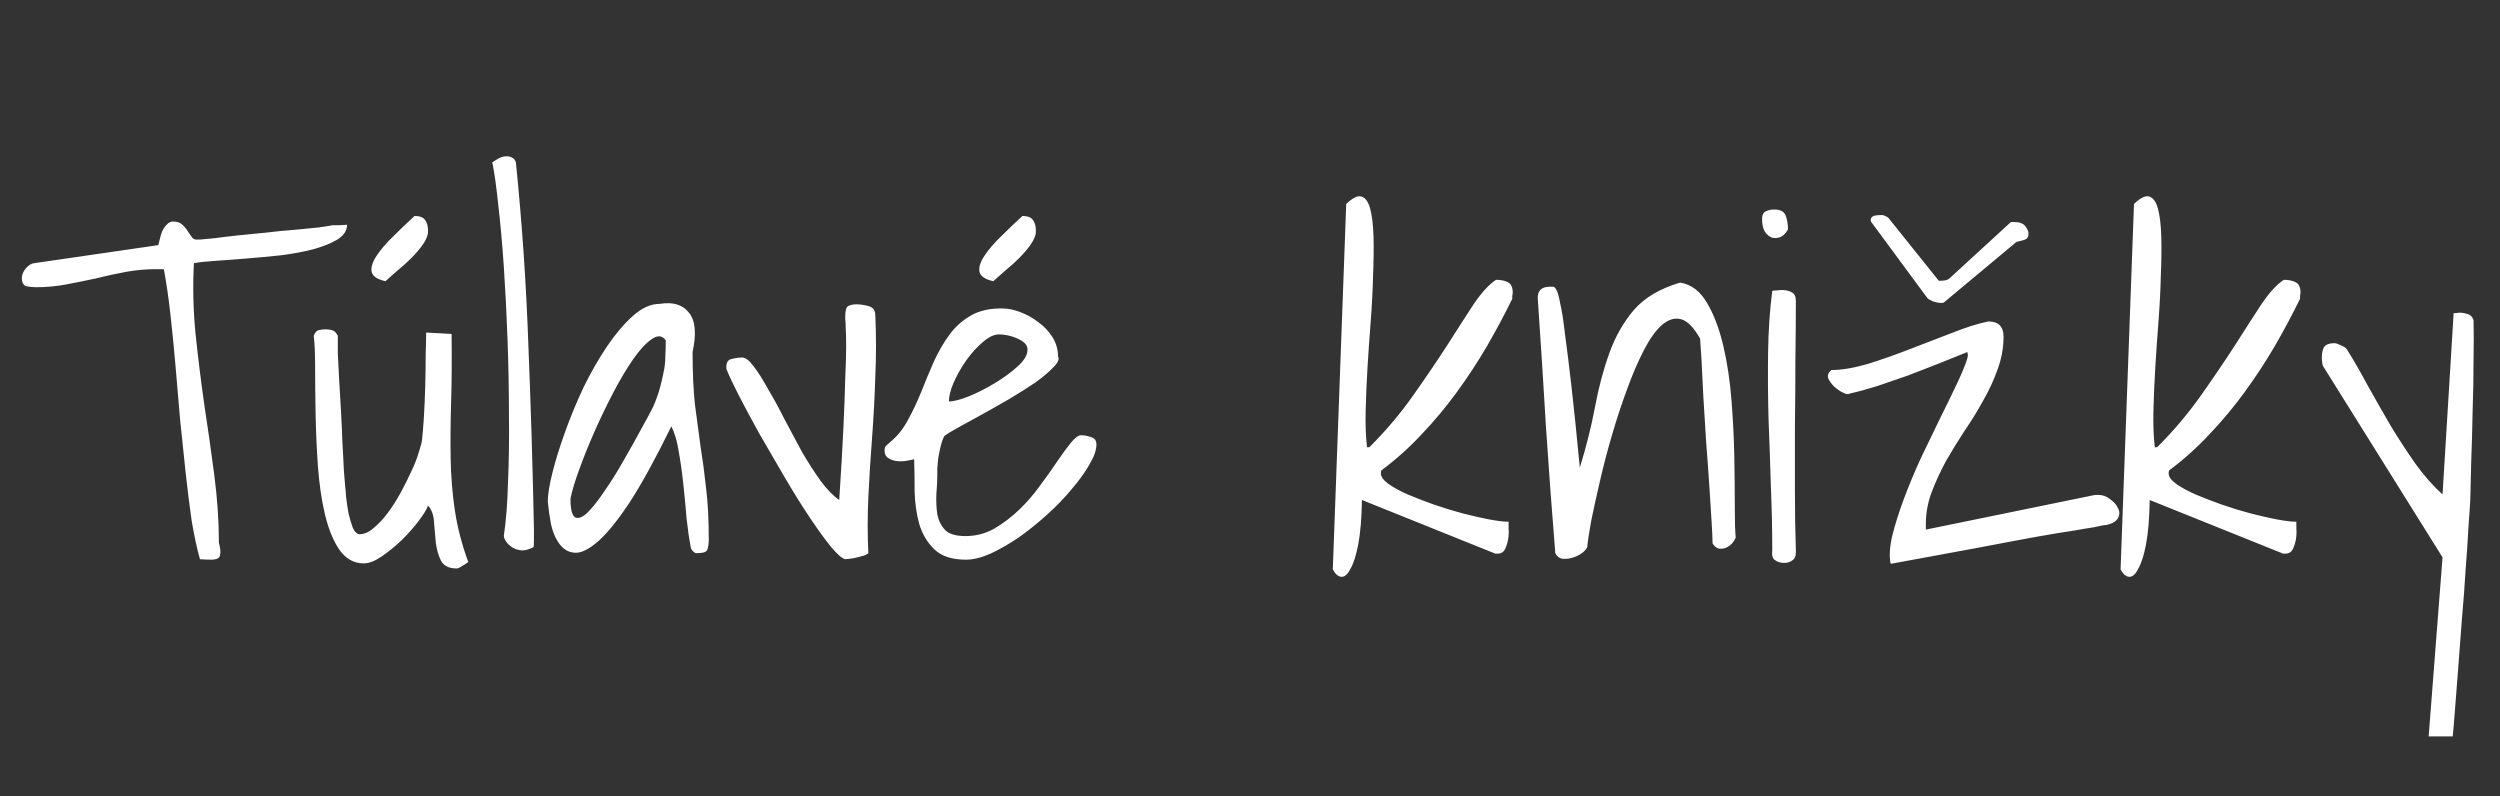 <svg width="380" height="121" viewBox="0 0 380 121" fill="none" xmlns="http://www.w3.org/2000/svg">
<rect x="0" y="0" width="380" height="121" fill="#333333" stroke="none"/>
<path d="M23.641 40.914C22.141 40.914 20.617 41.055 19.07 41.336C17.57 41.617 16.07 41.945 14.57 42.32C13.07 42.648 11.57 42.953 10.07 43.234C8.57 43.516 7.047 43.656 5.5 43.656C5.031 43.656 4.539 43.609 4.023 43.516C3.555 43.375 3.32 42.953 3.32 42.25C3.32 41.781 3.508 41.312 3.883 40.844C4.305 40.328 4.75 40.047 5.219 40L24.062 37.258C24.109 37.07 24.18 36.789 24.273 36.414C24.367 35.992 24.484 35.594 24.625 35.219C24.812 34.797 25.047 34.445 25.328 34.164C25.609 33.836 25.938 33.672 26.312 33.672C26.875 33.672 27.32 33.812 27.648 34.094C27.977 34.375 28.258 34.703 28.492 35.078C28.727 35.406 28.938 35.711 29.125 35.992C29.312 36.273 29.547 36.414 29.828 36.414H30.391C30.859 36.367 31.609 36.297 32.641 36.203C33.672 36.062 34.844 35.922 36.156 35.781C37.516 35.641 38.945 35.5 40.445 35.359C41.945 35.172 43.375 35.031 44.734 34.938C46.094 34.797 47.289 34.68 48.32 34.586C49.352 34.445 50.102 34.328 50.57 34.234C50.711 34.234 51.039 34.234 51.555 34.234C52.117 34.188 52.516 34.164 52.75 34.164C52.75 35.055 52.258 35.805 51.273 36.414C50.336 36.977 49.117 37.469 47.617 37.891C46.164 38.266 44.523 38.57 42.695 38.805C40.914 38.992 39.156 39.156 37.422 39.297C35.734 39.438 34.164 39.555 32.711 39.648C31.305 39.742 30.227 39.859 29.477 40C29.289 43.328 29.359 46.797 29.688 50.406C30.062 54.016 30.508 57.648 31.023 61.305C31.586 64.961 32.102 68.594 32.57 72.203C33.039 75.812 33.273 79.258 33.273 82.539C33.461 83.195 33.531 83.711 33.484 84.086C33.484 84.461 33.367 84.719 33.133 84.859C32.898 85 32.547 85.07 32.078 85.07C31.609 85.07 31.047 85.047 30.391 85C29.922 83.312 29.5 81.344 29.125 79.094C28.797 76.797 28.492 74.359 28.211 71.781C27.93 69.156 27.648 66.461 27.367 63.695C27.133 60.93 26.898 58.188 26.664 55.469C26.43 52.75 26.172 50.148 25.891 47.664C25.609 45.18 25.281 42.93 24.906 40.914H23.641ZM65.055 76.844C64.867 77.406 64.398 78.18 63.648 79.164C62.945 80.102 62.102 81.062 61.117 82.047C60.133 82.984 59.102 83.828 58.023 84.578C56.992 85.281 56.078 85.633 55.281 85.633C53.781 85.633 52.539 84.93 51.555 83.523C50.617 82.117 49.891 80.312 49.375 78.109C48.859 75.906 48.508 73.469 48.32 70.797C48.133 68.078 48.016 65.43 47.969 62.852C47.922 60.273 47.898 57.93 47.898 55.82C47.898 53.711 47.828 52.117 47.688 51.039C47.875 50.57 48.109 50.289 48.391 50.195C48.719 50.102 49.094 50.055 49.516 50.055C49.891 50.055 50.219 50.102 50.5 50.195C50.828 50.289 51.109 50.57 51.344 51.039C51.344 51.555 51.344 52.422 51.344 53.641C51.391 54.859 51.461 56.242 51.555 57.789C51.648 59.289 51.742 60.883 51.836 62.57C51.93 64.211 52 65.781 52.047 67.281C52.141 68.781 52.211 70.141 52.258 71.359C52.352 72.531 52.422 73.398 52.469 73.961C52.516 74.289 52.562 74.828 52.609 75.578C52.703 76.328 52.82 77.125 52.961 77.969C53.148 78.766 53.359 79.492 53.594 80.148C53.875 80.805 54.227 81.156 54.648 81.203C55.352 81.203 56.055 80.898 56.758 80.289C57.508 79.68 58.234 78.906 58.938 77.969C59.641 77.031 60.297 76 60.906 74.875C61.516 73.75 62.055 72.672 62.523 71.641C63.039 70.562 63.414 69.602 63.648 68.758C63.93 67.914 64.094 67.305 64.141 66.93C64.234 66.133 64.328 65.008 64.422 63.555C64.516 62.055 64.586 60.461 64.633 58.773C64.68 57.086 64.703 55.492 64.703 53.992C64.75 52.492 64.773 51.344 64.773 50.547L68.641 50.758C68.688 54.555 68.664 58 68.57 61.094C68.477 64.141 68.453 67.023 68.5 69.742C68.547 72.414 68.758 75.016 69.133 77.547C69.508 80.078 70.188 82.703 71.172 85.422C71.031 85.562 70.75 85.75 70.328 85.984C69.906 86.266 69.602 86.406 69.414 86.406C68.242 86.406 67.445 86.008 67.023 85.211C66.648 84.461 66.391 83.57 66.25 82.539C66.156 81.461 66.062 80.406 65.969 79.375C65.922 78.297 65.617 77.453 65.055 76.844ZM58.586 42.742C57.32 42.461 56.617 41.969 56.477 41.266C56.383 40.562 56.641 39.766 57.25 38.875C57.859 37.938 58.703 36.953 59.781 35.922C60.859 34.844 61.938 33.812 63.016 32.828C63.812 32.828 64.352 33.039 64.633 33.461C64.914 33.883 65.055 34.375 65.055 34.938V35.43C64.961 35.992 64.68 36.602 64.211 37.258C63.742 37.914 63.18 38.57 62.523 39.227C61.867 39.883 61.164 40.516 60.414 41.125C59.711 41.734 59.102 42.273 58.586 42.742ZM76.586 81.414C76.914 79.258 77.125 76.562 77.219 73.328C77.359 70.094 77.406 66.648 77.359 62.992C77.359 59.336 77.289 55.562 77.148 51.672C77.008 47.781 76.82 44.102 76.586 40.633C76.352 37.117 76.07 33.977 75.742 31.211C75.461 28.445 75.156 26.266 74.828 24.672C75.25 24.391 75.602 24.18 75.883 24.039C76.211 23.852 76.586 23.758 77.008 23.758C77.336 23.758 77.617 23.828 77.852 23.969C78.086 24.062 78.273 24.297 78.414 24.672C79.352 33.859 79.984 43.117 80.312 52.445C80.688 61.773 80.969 71.055 81.156 80.289C81.156 80.711 81.156 81.297 81.156 82.047C81.156 82.75 81.133 83.125 81.086 83.172C80.43 83.5 79.844 83.664 79.328 83.664C78.812 83.617 78.344 83.477 77.922 83.242C77.5 82.961 77.172 82.656 76.938 82.328C76.703 82 76.586 81.695 76.586 81.414ZM104.992 83.172C104.758 81.953 104.547 80.5 104.359 78.812C104.219 77.078 104.055 75.344 103.867 73.609C103.68 71.828 103.445 70.164 103.164 68.617C102.93 67.07 102.555 65.805 102.039 64.82C99.648 69.695 97.539 73.539 95.711 76.352C93.883 79.117 92.266 81.109 90.859 82.328C89.5 83.5 88.352 84.062 87.414 84.016C86.477 83.969 85.703 83.547 85.094 82.75C84.484 81.953 84.039 80.945 83.758 79.727C83.523 78.461 83.359 77.289 83.266 76.211C83.266 75.18 83.5 73.727 83.969 71.852C84.438 69.977 85.07 67.938 85.867 65.734C86.664 63.484 87.602 61.211 88.68 58.914C89.805 56.617 91 54.531 92.266 52.656C93.531 50.781 94.844 49.234 96.203 48.016C97.562 46.797 98.922 46.188 100.281 46.188C102.297 45.859 103.773 46.305 104.711 47.523C105.695 48.695 105.883 50.688 105.273 53.5C105.273 56.594 105.391 59.242 105.625 61.445C105.906 63.648 106.188 65.758 106.469 67.773C106.797 69.789 107.078 71.898 107.312 74.102C107.594 76.305 107.734 78.953 107.734 82.047C107.734 82.609 107.664 83.102 107.523 83.523C107.43 83.898 106.867 84.086 105.836 84.086C105.695 84.086 105.508 83.969 105.273 83.734C105.086 83.5 104.992 83.312 104.992 83.172ZM101.195 51.742C100.68 50.992 99.977 50.922 99.086 51.531C98.195 52.141 97.258 53.148 96.273 54.555C95.289 55.961 94.281 57.648 93.25 59.617C92.219 61.586 91.258 63.578 90.367 65.594C89.477 67.609 88.703 69.531 88.047 71.359C87.391 73.141 86.945 74.617 86.711 75.789C86.711 77.477 86.969 78.438 87.484 78.672C88 78.859 88.633 78.578 89.383 77.828C90.133 77.078 90.977 76 91.914 74.594C92.898 73.188 93.836 71.688 94.727 70.094C95.664 68.5 96.531 66.953 97.328 65.453C98.172 63.953 98.828 62.734 99.297 61.797C99.719 60.812 100.047 59.898 100.281 59.055C100.516 58.211 100.703 57.414 100.844 56.664C101.031 55.867 101.125 55.07 101.125 54.273C101.172 53.477 101.195 52.633 101.195 51.742ZM110.477 56.242C110.477 56.195 110.453 56.125 110.406 56.031C110.406 55.891 110.406 55.797 110.406 55.75C110.406 55.047 110.688 54.648 111.25 54.555C111.812 54.414 112.328 54.344 112.797 54.344C113.312 54.344 113.898 54.789 114.555 55.68C115.211 56.523 115.938 57.672 116.734 59.125C117.578 60.531 118.422 62.078 119.266 63.766C120.156 65.453 121.047 67.117 121.938 68.758C122.875 70.352 123.812 71.805 124.75 73.117C125.734 74.43 126.672 75.391 127.562 76C127.844 71.734 128.055 68.102 128.195 65.102C128.336 62.102 128.43 59.57 128.477 57.508C128.57 55.445 128.617 53.828 128.617 52.656C128.617 51.438 128.594 50.5 128.547 49.844C128.547 49.188 128.523 48.766 128.477 48.578C128.477 48.344 128.477 48.18 128.477 48.086C128.477 47.242 128.617 46.727 128.898 46.539C129.227 46.352 129.648 46.258 130.164 46.258C130.773 46.258 131.406 46.352 132.062 46.539C132.719 46.727 133.047 47.195 133.047 47.945C133.188 50.992 133.188 54.086 133.047 57.227C132.953 60.32 132.789 63.414 132.555 66.508C132.32 69.555 132.133 72.555 131.992 75.508C131.852 78.461 131.852 81.32 131.992 84.086C131.898 84.18 131.688 84.297 131.359 84.438C131.031 84.531 130.68 84.625 130.305 84.719C129.93 84.812 129.555 84.883 129.18 84.93C128.852 84.977 128.617 85 128.477 85C128.008 84.906 127.281 84.273 126.297 83.102C125.312 81.883 124.211 80.359 122.992 78.531C121.773 76.703 120.508 74.664 119.195 72.414C117.883 70.164 116.617 67.984 115.398 65.875C114.227 63.766 113.195 61.844 112.305 60.109C111.414 58.375 110.805 57.086 110.477 56.242ZM138.953 69.812C138.719 69.859 138.367 69.93 137.898 70.023C137.43 70.117 136.938 70.141 136.422 70.094C135.906 70.047 135.461 69.906 135.086 69.672C134.664 69.438 134.453 69.039 134.453 68.477C134.453 68.148 134.523 67.914 134.664 67.773C134.805 67.633 135.039 67.422 135.367 67.141C136.398 66.297 137.266 65.219 137.969 63.906C138.719 62.547 139.398 61.117 140.008 59.617C140.617 58.07 141.25 56.547 141.906 55.047C142.609 53.5 143.406 52.117 144.297 50.898C145.188 49.68 146.289 48.695 147.602 47.945C148.914 47.195 150.531 46.844 152.453 46.891C153.25 46.891 154.141 47.078 155.125 47.453C156.109 47.828 157.023 48.344 157.867 49C158.711 49.609 159.414 50.359 159.977 51.25C160.539 52.141 160.82 53.125 160.82 54.203C161.055 54.578 160.82 55.117 160.117 55.82C159.461 56.523 158.547 57.297 157.375 58.141C156.203 58.938 154.867 59.781 153.367 60.672C151.914 61.516 150.508 62.312 149.148 63.062C147.789 63.812 146.594 64.469 145.562 65.031C144.531 65.594 143.852 66.016 143.523 66.297C143.289 66.766 143.102 67.305 142.961 67.914C142.82 68.523 142.703 69.109 142.609 69.672C142.562 70.188 142.516 70.68 142.469 71.148C142.469 71.57 142.469 71.898 142.469 72.133C142.469 73.023 142.422 74.008 142.328 75.086C142.281 76.164 142.328 77.195 142.469 78.18C142.656 79.117 143.055 79.914 143.664 80.57C144.273 81.18 145.305 81.484 146.758 81.484C148.305 81.484 149.758 81.109 151.117 80.359C152.477 79.562 153.742 78.602 154.914 77.477C156.086 76.352 157.141 75.133 158.078 73.82C159.062 72.508 159.93 71.289 160.68 70.164C161.477 68.992 162.18 68.031 162.789 67.281C163.398 66.531 163.914 66.156 164.336 66.156C164.805 66.156 165.297 66.25 165.812 66.438C166.375 66.578 166.656 66.953 166.656 67.562C166.656 68.406 166.305 69.414 165.602 70.586C164.945 71.758 164.055 73 162.93 74.312C161.852 75.625 160.586 76.938 159.133 78.25C157.727 79.516 156.297 80.664 154.844 81.695C153.391 82.68 151.961 83.5 150.555 84.156C149.148 84.766 147.906 85.07 146.828 85.07C144.719 85.07 143.125 84.555 142.047 83.523C140.969 82.492 140.195 81.203 139.727 79.656C139.305 78.109 139.07 76.469 139.023 74.734C139.023 72.953 139 71.312 138.953 69.812ZM151.891 50.828C151.094 50.828 150.25 51.227 149.359 52.023C148.469 52.773 147.625 53.711 146.828 54.836C146.078 55.914 145.445 57.039 144.93 58.211C144.461 59.336 144.227 60.273 144.227 61.023C144.93 61.023 145.938 60.766 147.25 60.25C148.609 59.688 149.945 59.008 151.258 58.211C152.57 57.414 153.719 56.57 154.703 55.68C155.688 54.789 156.18 53.945 156.18 53.148C156.18 52.727 156.016 52.375 155.688 52.094C155.359 51.812 154.961 51.578 154.492 51.391C154.07 51.203 153.625 51.062 153.156 50.969C152.688 50.875 152.266 50.828 151.891 50.828ZM150.977 42.742C149.711 42.461 149.008 41.969 148.867 41.266C148.773 40.562 149.031 39.766 149.641 38.875C150.25 37.938 151.094 36.953 152.172 35.922C153.25 34.844 154.328 33.812 155.406 32.828C156.203 32.828 156.742 33.039 157.023 33.461C157.305 33.883 157.445 34.375 157.445 34.938V35.43C157.352 35.992 157.07 36.602 156.602 37.258C156.133 37.914 155.57 38.57 154.914 39.227C154.258 39.883 153.555 40.516 152.805 41.125C152.102 41.734 151.492 42.273 150.977 42.742ZM204.625 31C205.609 30.062 206.383 29.688 206.945 29.875C207.555 30.062 208 30.695 208.281 31.773C208.562 32.852 208.727 34.258 208.773 35.992C208.82 37.727 208.797 39.695 208.703 41.898C208.656 44.055 208.539 46.352 208.352 48.789C208.164 51.18 208 53.547 207.859 55.891C207.719 58.188 207.625 60.391 207.578 62.5C207.531 64.609 207.602 66.438 207.789 67.984H208C208.094 67.984 208.164 67.961 208.211 67.914C210.648 65.477 212.828 62.898 214.75 60.18C216.672 57.461 218.406 54.906 219.953 52.516C221.5 50.078 222.859 47.969 224.031 46.188C225.25 44.406 226.375 43.188 227.406 42.531C228.109 42.531 228.695 42.648 229.164 42.883C229.68 43.117 229.938 43.656 229.938 44.5C229.938 44.594 229.914 44.758 229.867 44.992C229.867 45.18 229.867 45.32 229.867 45.414C228.695 47.805 227.406 50.219 226 52.656C224.594 55.047 223.07 57.367 221.43 59.617C219.789 61.867 218.008 64 216.086 66.016C214.211 68.031 212.172 69.859 209.969 71.5C209.969 71.547 209.945 71.641 209.898 71.781C209.898 71.875 209.898 71.945 209.898 71.992C209.898 72.461 210.273 72.977 211.023 73.539C211.82 74.102 212.805 74.641 213.977 75.156C215.195 75.672 216.531 76.188 217.984 76.703C219.484 77.219 220.938 77.664 222.344 78.039C223.797 78.414 225.133 78.719 226.352 78.953C227.617 79.188 228.602 79.305 229.305 79.305C229.305 79.492 229.305 79.844 229.305 80.359C229.352 80.875 229.328 81.414 229.234 81.977C229.141 82.539 228.977 83.055 228.742 83.523C228.508 83.945 228.133 84.156 227.617 84.156H227.336C227.242 84.156 227.172 84.133 227.125 84.086L207.016 76C206.969 78.766 206.781 81.016 206.453 82.75C206.125 84.438 205.727 85.68 205.258 86.477C204.836 87.32 204.367 87.719 203.852 87.672C203.383 87.625 202.961 87.25 202.586 86.547L204.625 31ZM236.406 84.086C235.891 77.758 235.422 71.43 235 65.102C234.625 58.727 234.203 52.117 233.734 45.273C233.734 44.148 234.344 43.586 235.562 43.586H236.125C236.266 43.586 236.43 43.773 236.617 44.148C236.805 44.523 236.992 45.227 237.18 46.258C237.414 47.242 237.648 48.766 237.883 50.828C238.164 52.844 238.492 55.492 238.867 58.773C239.242 62.055 239.664 66.156 240.133 71.078C241.117 67.891 241.891 64.797 242.453 61.797C243.016 58.797 243.742 56.078 244.633 53.641C245.523 51.156 246.766 48.977 248.359 47.102C250 45.227 252.344 43.844 255.391 42.953C257.078 43.234 258.438 44.266 259.469 46.047C260.5 47.781 261.32 49.938 261.93 52.516C262.539 55.094 262.961 57.906 263.195 60.953C263.43 63.953 263.57 66.836 263.617 69.602C263.664 72.367 263.688 74.852 263.688 77.055C263.688 79.211 263.734 80.758 263.828 81.695C263.688 82.07 263.477 82.398 263.195 82.68C262.914 82.961 262.586 83.172 262.211 83.312C261.883 83.406 261.555 83.43 261.227 83.383C260.898 83.289 260.594 83.031 260.312 82.609C260.312 82.094 260.266 81.039 260.172 79.445C260.078 77.852 259.961 76 259.82 73.891C259.68 71.734 259.516 69.461 259.328 67.07C259.188 64.633 259.047 62.359 258.906 60.25C258.812 58.094 258.719 56.219 258.625 54.625C258.531 53.031 258.461 51.977 258.414 51.461C257.43 49.727 256.445 48.742 255.461 48.508C254.523 48.273 253.562 48.578 252.578 49.422C251.641 50.266 250.727 51.555 249.836 53.289C248.945 55.023 248.102 56.992 247.305 59.195C246.508 61.352 245.758 63.625 245.055 66.016C244.352 68.406 243.742 70.727 243.227 72.977C242.711 75.18 242.266 77.195 241.891 79.023C241.562 80.805 241.352 82.188 241.258 83.172C241.117 83.5 240.812 83.828 240.344 84.156C239.922 84.438 239.453 84.648 238.938 84.789C238.469 84.93 237.977 84.977 237.461 84.93C236.992 84.836 236.641 84.555 236.406 84.086ZM269.383 83.594C269.383 80.547 269.312 77.336 269.172 73.961C269.078 70.586 268.961 67.188 268.82 63.766C268.727 60.297 268.703 56.898 268.75 53.57C268.797 50.242 269.008 47.125 269.383 44.219C269.477 44.172 269.688 44.148 270.016 44.148C270.391 44.102 270.648 44.078 270.789 44.078C271.445 44.078 271.961 44.195 272.336 44.43C272.758 44.617 272.969 45.062 272.969 45.766C272.969 48.531 272.945 51.555 272.898 54.836C272.898 58.07 272.875 61.375 272.828 64.75C272.828 68.078 272.828 71.383 272.828 74.664C272.828 77.945 272.875 80.922 272.969 83.594C273.016 84.391 272.852 84.906 272.477 85.141C272.148 85.422 271.727 85.562 271.211 85.562C270.648 85.562 270.18 85.422 269.805 85.141C269.43 84.906 269.289 84.391 269.383 83.594ZM267.836 33.25C267.836 32.688 268.023 32.312 268.398 32.125C268.773 31.938 269.195 31.844 269.664 31.844C270.602 31.844 271.188 32.148 271.422 32.758C271.656 33.367 271.773 34.07 271.773 34.867C271.492 35.383 271.141 35.758 270.719 35.992C270.297 36.18 269.852 36.227 269.383 36.133C268.961 35.992 268.586 35.688 268.258 35.219C267.977 34.75 267.836 34.094 267.836 33.25ZM287.383 85.703C287.148 84.625 287.219 83.242 287.594 81.555C288.016 79.82 288.602 77.945 289.352 75.93C290.102 73.914 290.969 71.828 291.953 69.672C292.984 67.516 293.969 65.477 294.906 63.555C295.891 61.586 296.758 59.805 297.508 58.211C298.258 56.617 298.773 55.352 299.055 54.414C299.055 54.367 299.055 54.32 299.055 54.273C299.102 54.18 299.125 54.086 299.125 53.992C299.125 53.898 299.102 53.805 299.055 53.711C299.055 53.617 299.055 53.547 299.055 53.5C297.742 54.016 296.289 54.602 294.695 55.258C293.148 55.867 291.578 56.477 289.984 57.086C288.391 57.648 286.82 58.188 285.273 58.703C283.773 59.172 282.391 59.547 281.125 59.828C280.938 59.969 280.609 59.922 280.141 59.688C279.672 59.453 279.227 59.148 278.805 58.773C278.383 58.352 278.078 57.93 277.891 57.508C277.75 57.039 277.914 56.617 278.383 56.242C279.93 56.242 281.758 55.938 283.867 55.328C285.977 54.672 288.109 53.922 290.266 53.078C292.469 52.234 294.602 51.414 296.664 50.617C298.773 49.773 300.625 49.188 302.219 48.859C303.766 48.859 304.539 49.633 304.539 51.18C304.539 52.867 304.234 54.531 303.625 56.172C303.062 57.766 302.336 59.336 301.445 60.883C300.602 62.43 299.664 63.953 298.633 65.453C297.648 66.953 296.711 68.477 295.82 70.023C294.977 71.57 294.25 73.141 293.641 74.734C293.031 76.328 292.727 77.969 292.727 79.656V80.5L318.461 75.227H318.953C319.609 75.227 320.195 75.438 320.711 75.859C321.273 76.234 321.672 76.68 321.906 77.195C322.188 77.664 322.211 78.156 321.977 78.672C321.742 79.188 321.156 79.562 320.219 79.797C320.031 79.797 319.82 79.82 319.586 79.867C319.398 79.914 318.953 80.008 318.25 80.148C317.594 80.242 316.609 80.406 315.297 80.641C313.984 80.828 312.133 81.133 309.742 81.555C307.398 81.977 304.398 82.539 300.742 83.242C297.133 83.898 292.68 84.719 287.383 85.703ZM284.359 33.391C284.359 33.203 284.453 33.039 284.641 32.898C284.828 32.758 285.32 32.688 286.117 32.688C286.211 32.688 286.352 32.734 286.539 32.828C286.773 32.922 286.938 33.016 287.031 33.109L294.695 42.672H294.977C295.633 42.672 296.078 42.555 296.312 42.32L305.664 33.742H306.086C306.93 33.742 307.516 33.953 307.844 34.375C308.172 34.797 308.336 35.172 308.336 35.5C308.336 35.828 308.242 36.086 308.055 36.273C307.914 36.414 307.398 36.578 306.508 36.766L295.469 45.977C295.422 45.977 295.352 46 295.258 46.047C295.211 46.047 295.164 46.047 295.117 46.047C294.648 46.047 294.18 45.953 293.711 45.766C293.289 45.578 293.031 45.414 292.938 45.273L284.43 33.742C284.383 33.695 284.359 33.648 284.359 33.602V33.391ZM324.367 31C325.352 30.062 326.125 29.688 326.688 29.875C327.297 30.062 327.742 30.695 328.023 31.773C328.305 32.852 328.469 34.258 328.516 35.992C328.562 37.727 328.539 39.695 328.445 41.898C328.398 44.055 328.281 46.352 328.094 48.789C327.906 51.18 327.742 53.547 327.602 55.891C327.461 58.188 327.367 60.391 327.32 62.5C327.273 64.609 327.344 66.438 327.531 67.984H327.742C327.836 67.984 327.906 67.961 327.953 67.914C330.391 65.477 332.57 62.898 334.492 60.18C336.414 57.461 338.148 54.906 339.695 52.516C341.242 50.078 342.602 47.969 343.773 46.188C344.992 44.406 346.117 43.188 347.148 42.531C347.852 42.531 348.438 42.648 348.906 42.883C349.422 43.117 349.68 43.656 349.68 44.5C349.68 44.594 349.656 44.758 349.609 44.992C349.609 45.18 349.609 45.32 349.609 45.414C348.438 47.805 347.148 50.219 345.742 52.656C344.336 55.047 342.812 57.367 341.172 59.617C339.531 61.867 337.75 64 335.828 66.016C333.953 68.031 331.914 69.859 329.711 71.5C329.711 71.547 329.688 71.641 329.641 71.781C329.641 71.875 329.641 71.945 329.641 71.992C329.641 72.461 330.016 72.977 330.766 73.539C331.562 74.102 332.547 74.641 333.719 75.156C334.938 75.672 336.273 76.188 337.727 76.703C339.227 77.219 340.68 77.664 342.086 78.039C343.539 78.414 344.875 78.719 346.094 78.953C347.359 79.188 348.344 79.305 349.047 79.305C349.047 79.492 349.047 79.844 349.047 80.359C349.094 80.875 349.07 81.414 348.977 81.977C348.883 82.539 348.719 83.055 348.484 83.523C348.25 83.945 347.875 84.156 347.359 84.156H347.078C346.984 84.156 346.914 84.133 346.867 84.086L326.758 76C326.711 78.766 326.523 81.016 326.195 82.75C325.867 84.438 325.469 85.68 325 86.477C324.578 87.32 324.109 87.719 323.594 87.672C323.125 87.625 322.703 87.25 322.328 86.547L324.367 31ZM371.266 84.719L353.125 55.68C353.078 55.633 353.031 55.469 352.984 55.188C352.938 54.859 352.914 54.602 352.914 54.414C352.914 53.805 353.008 53.289 353.195 52.867C353.43 52.398 353.992 52.164 354.883 52.164C355.07 52.164 355.398 52.281 355.867 52.516C356.336 52.703 356.617 52.891 356.711 53.078C357.742 54.719 358.797 56.547 359.875 58.562C361 60.578 362.148 62.594 363.32 64.609C364.539 66.625 365.805 68.57 367.117 70.445C368.43 72.273 369.812 73.844 371.266 75.156L372.953 47.594C373 47.594 373.117 47.594 373.305 47.594C373.539 47.547 373.703 47.523 373.797 47.523C374.219 47.523 374.641 47.594 375.062 47.734C375.484 47.828 375.789 48.133 375.977 48.648C376.023 50.336 376.023 52.422 375.977 54.906C375.977 57.391 375.93 59.945 375.836 62.57C375.789 65.195 375.719 67.727 375.625 70.164C375.578 72.555 375.531 74.477 375.484 75.93C375.438 76.867 375.344 78.273 375.203 80.148C375.109 82.023 374.969 84.133 374.781 86.477C374.641 88.867 374.453 91.375 374.219 94C374.031 96.625 373.844 99.109 373.656 101.453C373.469 103.797 373.305 105.906 373.164 107.781C373.023 109.703 372.906 111.086 372.812 111.93H369.156L371.266 84.719Z" fill="white"/>
</svg>
